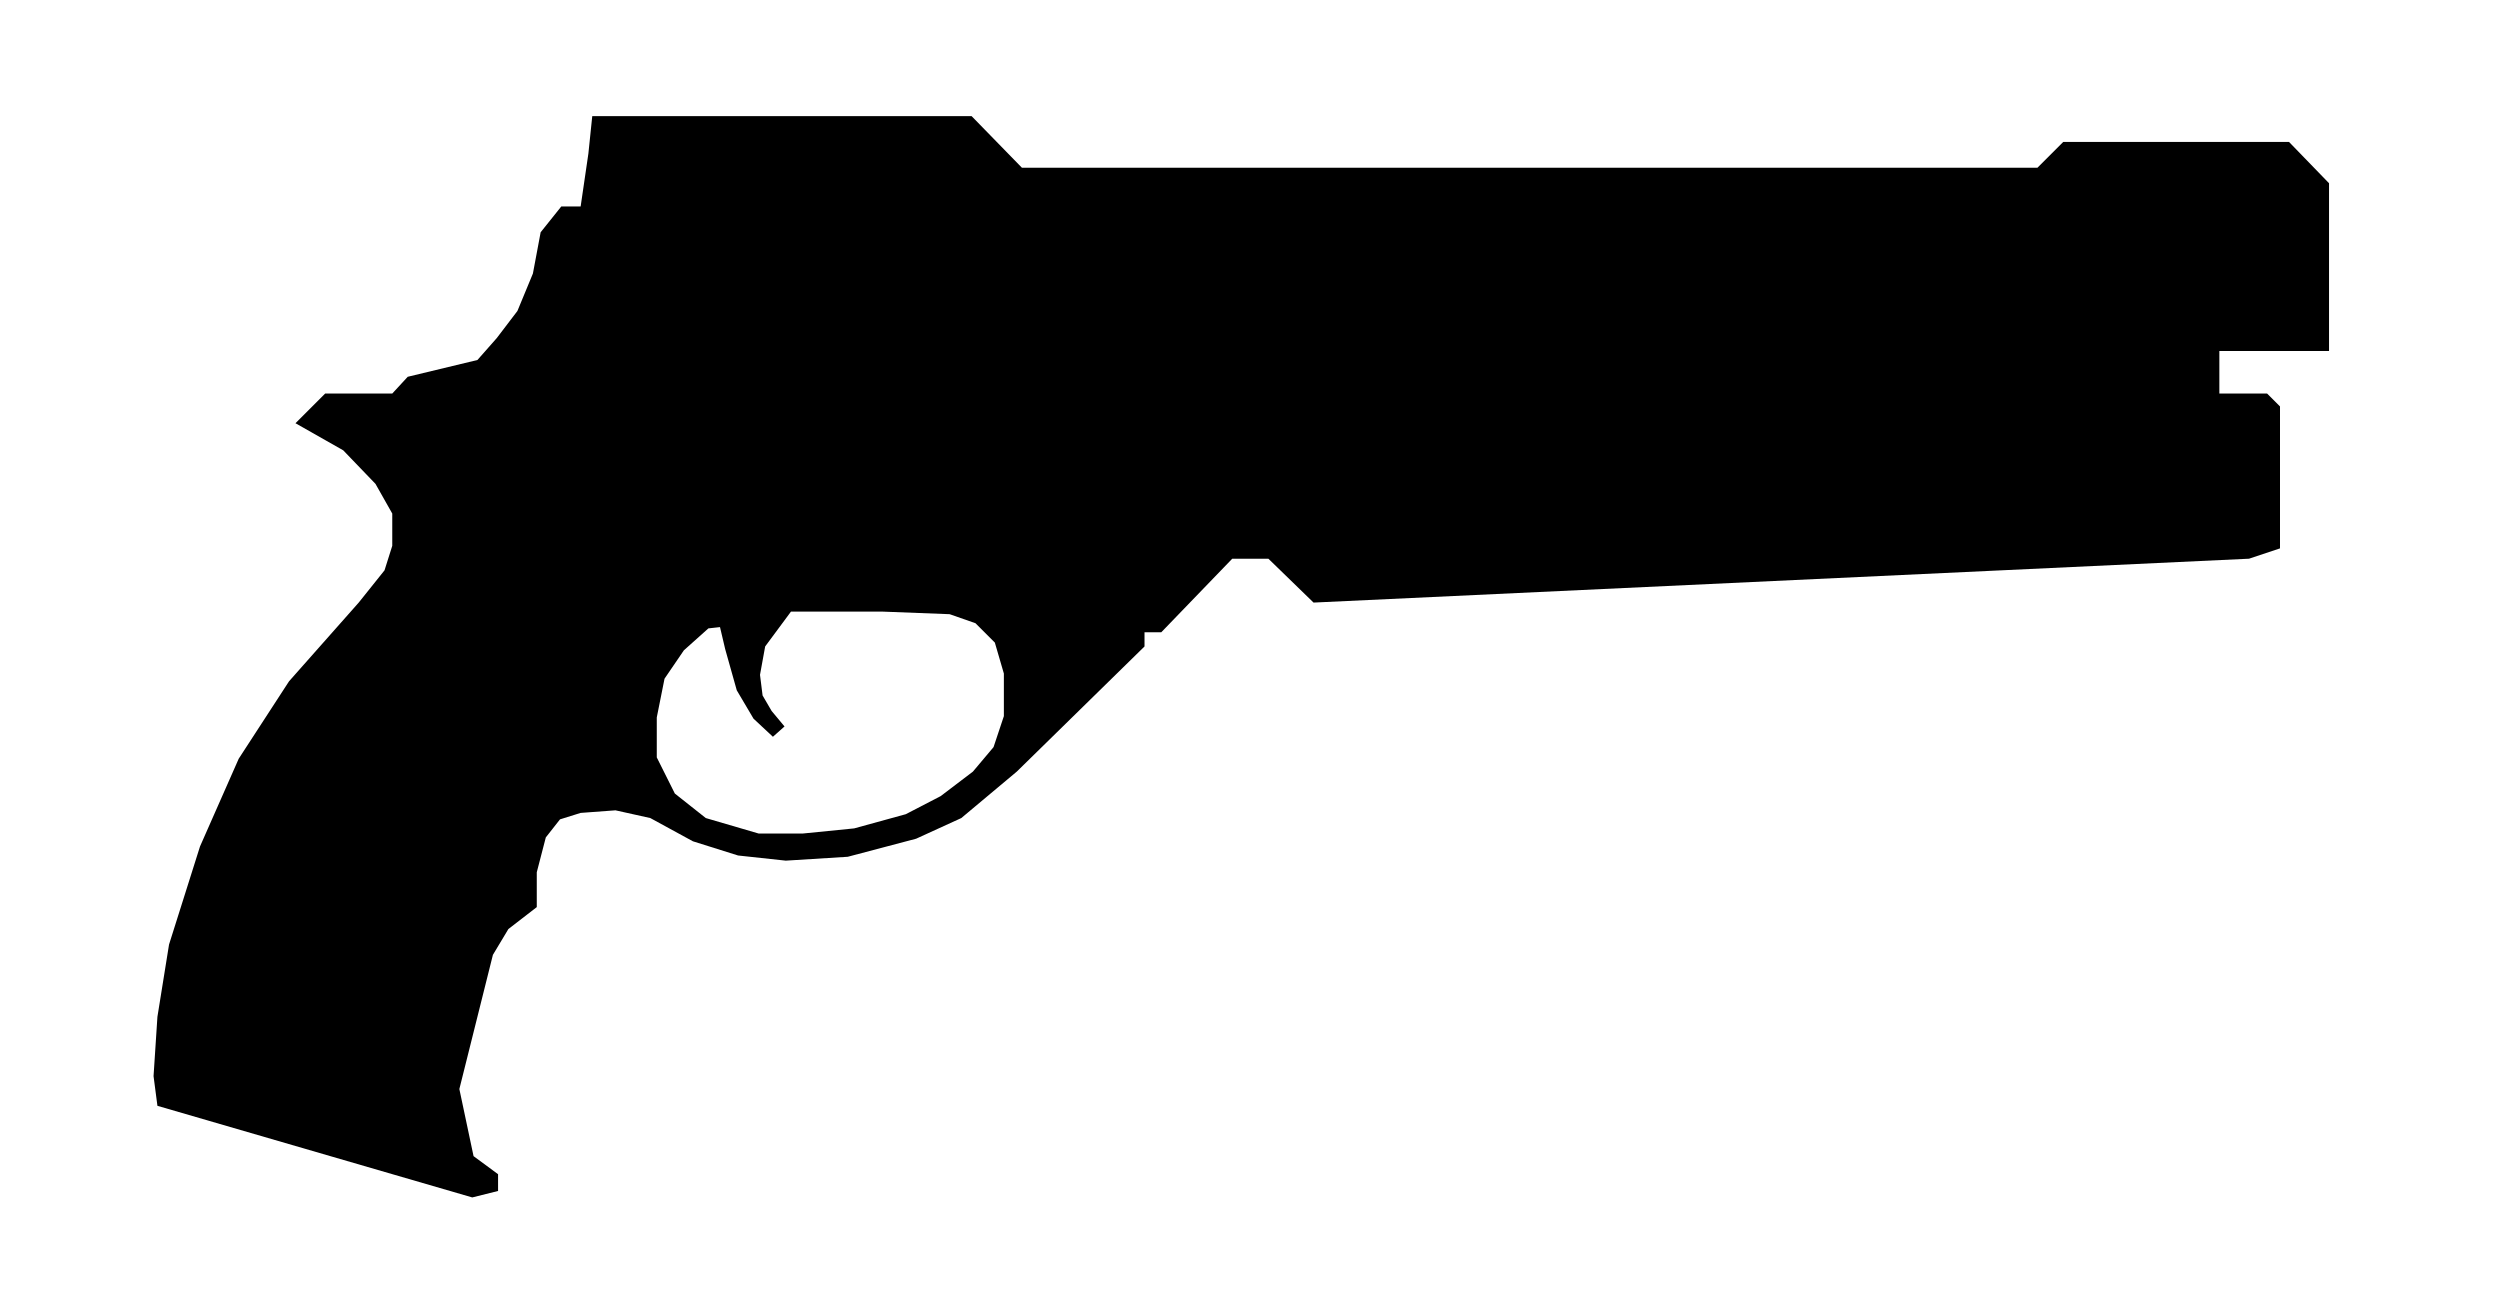 <svg xmlns='http://www.w3.org/2000/svg' width='62' height='32'><path d='M57.76 8.704h-2.72V9.76h1.184l.32.32v3.52l-.768.256-23.2 1.088-1.12-1.088h-.896L28.8 15.68h-.416v.352l-3.168 3.104-1.376 1.152-1.12.512-1.696.448-1.536.096-1.184-.128-1.12-.352-1.056-.576-.864-.192-.864.064-.512.16-.352.448-.224.864v.864l-.704.544-.384.64-.832 3.328.352 1.664.608.448v.416l-.64.16-7.808-2.272-.096-.736.096-1.472.288-1.792.768-2.432.96-2.176 1.248-1.92 1.728-1.952.64-.8.192-.608v-.8L9.312 12l-.8-.832-1.184-.672.736-.736h1.664l.384-.416 1.728-.416.48-.544.512-.672.384-.928.192-1.024.512-.64h.48l.192-1.312.096-.928h9.408l1.248 1.28h25.184l.64-.64h5.6l.992 1.024zM24.896 17.76v-1.056l-.224-.768-.48-.48-.64-.224-1.664-.064h-2.272l-.64.864-.128.704.064.512.224.384.32.384-.288.256-.48-.448-.416-.704-.288-1.024-.128-.544-.288.032-.608.544-.48.704-.192.96v.992l.448.896.768.608 1.312.384h1.088l1.28-.128 1.28-.352.864-.448.8-.608.512-.608z'/></svg>